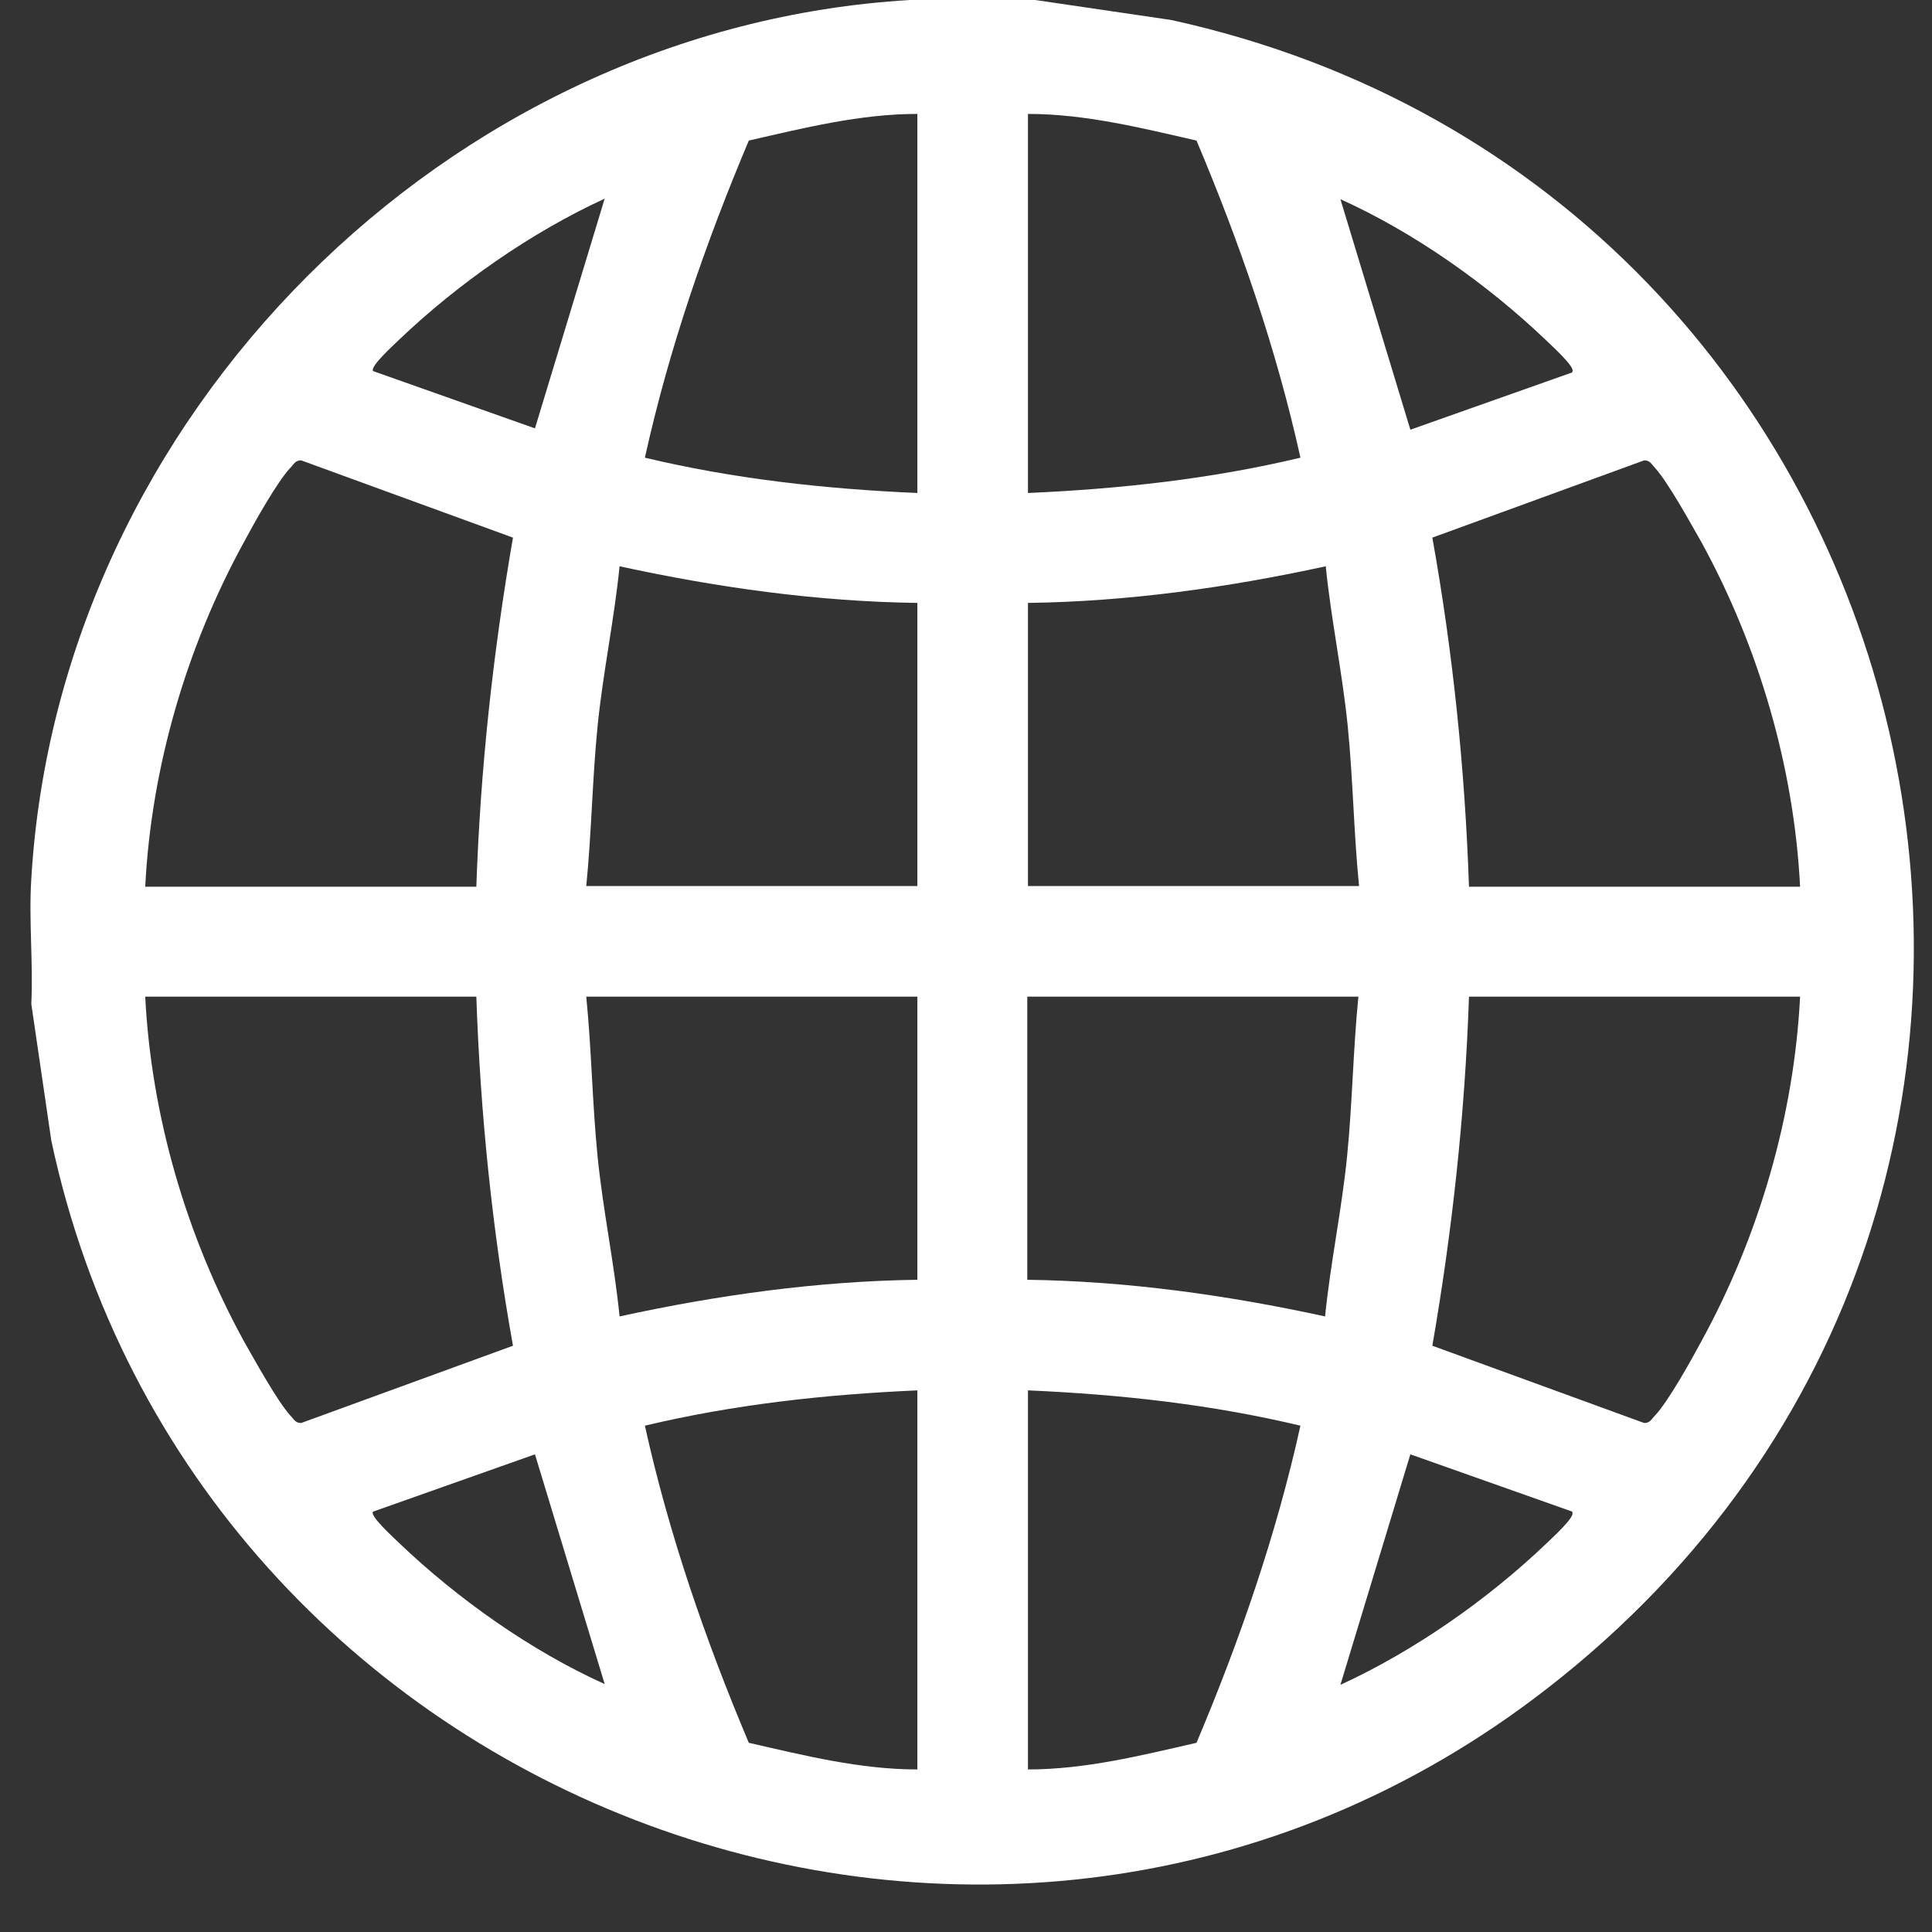 <svg width="29" height="29" viewBox="0 0 29 29" fill="none" xmlns="http://www.w3.org/2000/svg">
<rect x="0" y="0" width="29" height="29" fill="#333333" stroke="none"/>
<g clip-path="url(#clip0_150_2388)">
<path d="M15.54 0L17.58 0.3C29.23 2.85 32.79 17.91 23.23 25.34C15.02 31.73 2.91 27.16 0.77 17.12L0.47 15.07C0.5 14.45 0.43 13.81 0.47 13.19C0.88 6.25 6.71 0.41 13.66 0H15.54ZM13.77 1.71C12.91 1.71 12.07 1.92 11.24 2.11C10.59 3.65 10.04 5.24 9.68 6.87C11.02 7.19 12.39 7.34 13.77 7.4V1.71ZM15.43 1.71V7.4C16.8 7.34 18.18 7.19 19.52 6.87C19.16 5.24 18.61 3.65 17.96 2.11C17.13 1.92 16.29 1.71 15.43 1.71ZM9.08 2.98C7.97 3.49 6.87 4.26 5.99 5.1C5.92 5.17 5.55 5.5 5.6 5.57L8.03 6.43L9.08 2.97V2.98ZM23.6 5.58C23.66 5.52 23.28 5.18 23.21 5.11C22.33 4.27 21.23 3.49 20.12 2.99L21.17 6.45L23.6 5.59V5.58ZM2.18 13.31H7.15C7.21 11.55 7.4 9.8 7.7 8.07L4.52 6.91C4.43 6.91 4.41 6.97 4.36 7.02C4.16 7.23 3.81 7.86 3.66 8.14C2.8 9.71 2.27 11.52 2.18 13.31ZM27.02 13.31C26.93 11.52 26.4 9.71 25.54 8.14C25.38 7.86 25.04 7.24 24.84 7.02C24.79 6.97 24.77 6.91 24.68 6.91L21.5 8.07C21.81 9.8 21.99 11.55 22.05 13.31H27.02ZM13.77 9.05C12.27 9.03 10.77 8.82 9.3 8.5C9.22 9.3 9.05 10.1 8.97 10.9C8.89 11.7 8.88 12.5 8.8 13.3H13.77V9.05ZM15.43 9.05V13.3H20.4C20.32 12.5 20.31 11.7 20.23 10.9C20.15 10.1 19.98 9.3 19.9 8.5C18.43 8.82 16.93 9.03 15.43 9.05ZM7.15 14.96H2.18C2.27 16.75 2.8 18.56 3.66 20.13C3.82 20.41 4.16 21.03 4.36 21.25C4.41 21.3 4.43 21.36 4.52 21.36L7.7 20.2C7.39 18.47 7.21 16.72 7.15 14.96ZM13.77 14.96H8.8C8.88 15.76 8.89 16.56 8.97 17.36C9.05 18.16 9.22 18.96 9.3 19.76C10.77 19.44 12.27 19.23 13.77 19.21V14.96ZM20.39 14.96H15.42V19.21C16.92 19.23 18.42 19.44 19.89 19.76C19.97 18.96 20.14 18.16 20.22 17.36C20.3 16.56 20.31 15.76 20.39 14.96ZM27.02 14.96H22.05C21.99 16.72 21.8 18.47 21.5 20.2L24.68 21.36C24.77 21.36 24.79 21.3 24.84 21.25C25.04 21.04 25.39 20.41 25.54 20.13C26.4 18.56 26.93 16.75 27.02 14.96ZM13.77 20.87C12.4 20.93 11.02 21.08 9.68 21.4C10.04 23.03 10.59 24.62 11.24 26.16C12.07 26.35 12.91 26.56 13.77 26.56V20.87ZM15.43 20.87V26.56C16.29 26.56 17.13 26.35 17.96 26.16C18.61 24.62 19.16 23.03 19.52 21.4C18.18 21.08 16.81 20.93 15.43 20.87ZM9.08 25.29L8.03 21.83L5.6 22.69C5.54 22.75 5.92 23.09 5.99 23.16C6.87 24 7.97 24.78 9.08 25.28V25.29ZM23.6 22.69L21.17 21.83L20.12 25.29C21.23 24.78 22.33 24.01 23.21 23.17C23.28 23.1 23.65 22.77 23.6 22.7V22.69Z" fill="white"/>
</g>
<defs>
<clipPath id="clip0_150_2388">
<rect width="28.27" height="28.29" fill="white" transform="translate(0.46)"/>
</clipPath>
</defs>
</svg>
